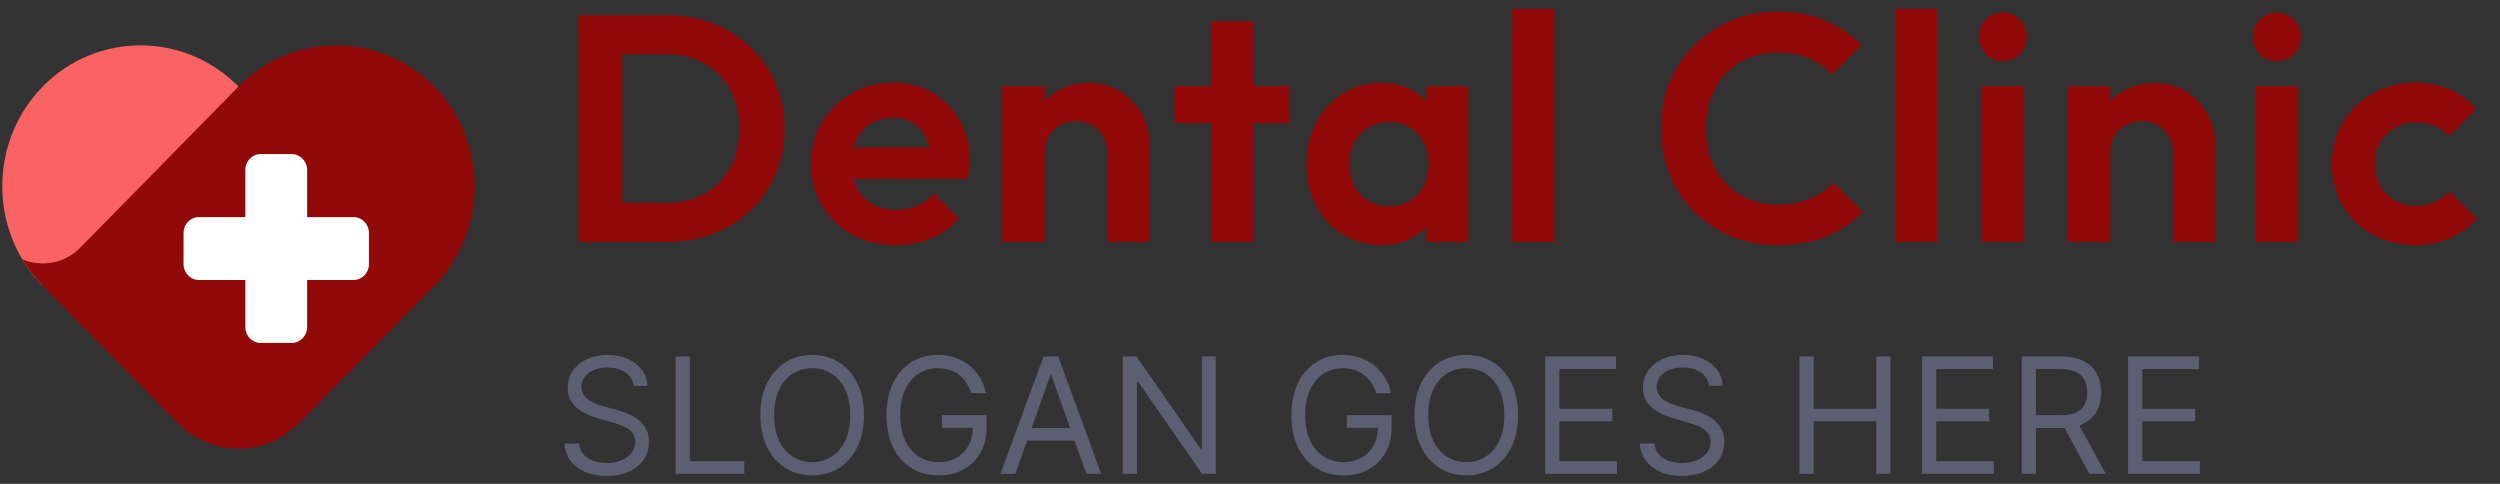 <svg width="248" height="48" viewBox="0 0 248 48" fill="none" xmlns="http://www.w3.org/2000/svg">
<rect x="0" y="0" width="248" height="48" fill="#333333" stroke="none"/>
<path d="M18.954 24.498L4.237 28.354C-1.112 22.89 -1.112 14.046 4.237 8.584C9.602 3.139 18.29 3.139 23.656 8.584L18.954 24.498Z" fill="#F96363"/>
<path d="M23.656 8.584L13.956 18.477L7.96 24.566C6.414 26.156 4.122 26.527 2.213 25.715C2.778 26.662 3.442 27.542 4.239 28.354L13.857 38.145L13.956 38.23L17.611 41.951C20.933 45.35 26.382 45.35 29.703 41.951L33.357 38.23L33.457 38.145L43.075 28.354C48.423 22.89 48.423 14.046 43.075 8.584C37.708 3.139 29.021 3.139 23.656 8.584Z" fill="#920909"/>
<path d="M24.337 27.778V32.463C24.337 33.309 25.017 34.02 25.865 34.02H28.939C29.769 34.02 30.467 33.309 30.467 32.463V27.778H35.069C35.916 27.778 36.596 27.067 36.596 26.206V23.095C36.596 22.233 35.916 21.538 35.069 21.538H30.467V16.855C30.467 15.991 29.769 15.282 28.939 15.282H25.865C25.017 15.282 24.337 15.993 24.337 16.855V21.538H19.736C18.89 21.538 18.209 22.231 18.209 23.095V26.206C18.209 27.067 18.89 27.778 19.736 27.778H24.337Z" fill="#FEFEFE"/>
<path d="M60.366 24V20.128H66.094C67.545 20.128 68.814 19.829 69.902 19.232C70.99 18.613 71.833 17.749 72.43 16.64C73.049 15.531 73.358 14.219 73.358 12.704C73.358 11.232 73.049 9.952 72.43 8.864C71.812 7.755 70.958 6.901 69.87 6.304C68.782 5.685 67.524 5.376 66.094 5.376H60.27V1.504H66.158C67.822 1.504 69.358 1.781 70.766 2.336C72.196 2.891 73.433 3.68 74.478 4.704C75.545 5.707 76.366 6.891 76.942 8.256C77.54 9.621 77.838 11.115 77.838 12.736C77.838 14.357 77.54 15.861 76.942 17.248C76.366 18.613 75.556 19.808 74.51 20.832C73.465 21.835 72.228 22.613 70.798 23.168C69.39 23.723 67.865 24 66.222 24H60.366ZM57.39 24V1.504H61.742V24H57.39ZM88.881 24.32C87.259 24.32 85.819 23.979 84.561 23.296C83.302 22.592 82.299 21.632 81.553 20.416C80.827 19.2 80.465 17.813 80.465 16.256C80.465 14.72 80.817 13.355 81.521 12.16C82.246 10.944 83.227 9.984 84.465 9.28C85.702 8.555 87.078 8.192 88.593 8.192C90.086 8.192 91.398 8.533 92.529 9.216C93.681 9.877 94.577 10.795 95.217 11.968C95.878 13.12 96.209 14.432 96.209 15.904C96.209 16.181 96.187 16.469 96.145 16.768C96.123 17.045 96.07 17.365 95.985 17.728L82.993 17.76V14.624L94.033 14.592L92.337 15.904C92.294 14.987 92.123 14.219 91.825 13.6C91.547 12.981 91.131 12.512 90.577 12.192C90.043 11.851 89.382 11.68 88.593 11.68C87.761 11.68 87.035 11.872 86.417 12.256C85.798 12.619 85.318 13.141 84.977 13.824C84.657 14.485 84.497 15.275 84.497 16.192C84.497 17.131 84.667 17.952 85.009 18.656C85.371 19.339 85.883 19.872 86.545 20.256C87.206 20.619 87.974 20.8 88.849 20.8C89.638 20.8 90.353 20.672 90.993 20.416C91.633 20.139 92.187 19.733 92.657 19.2L95.121 21.664C94.374 22.539 93.457 23.2 92.369 23.648C91.302 24.096 90.139 24.32 88.881 24.32ZM109.841 24V15.136C109.841 14.219 109.553 13.472 108.977 12.896C108.401 12.32 107.654 12.032 106.737 12.032C106.14 12.032 105.606 12.16 105.137 12.416C104.668 12.672 104.294 13.035 104.017 13.504C103.761 13.973 103.633 14.517 103.633 15.136L102.001 14.304C102.001 13.088 102.257 12.032 102.769 11.136C103.302 10.219 104.028 9.504 104.945 8.992C105.884 8.48 106.94 8.224 108.113 8.224C109.244 8.224 110.257 8.512 111.153 9.088C112.049 9.643 112.753 10.379 113.265 11.296C113.777 12.192 114.033 13.163 114.033 14.208V24H109.841ZM99.441 24V8.544H103.633V24H99.441ZM120.134 24V2.112H124.326V24H120.134ZM116.518 12.224V8.544H127.942V12.224H116.518ZM137.029 24.32C135.621 24.32 134.351 23.968 133.221 23.264C132.09 22.56 131.205 21.6 130.565 20.384C129.925 19.168 129.605 17.803 129.605 16.288C129.605 14.752 129.925 13.376 130.565 12.16C131.205 10.944 132.09 9.984 133.221 9.28C134.351 8.576 135.621 8.224 137.029 8.224C138.138 8.224 139.13 8.448 140.005 8.896C140.879 9.344 141.573 9.973 142.085 10.784C142.618 11.573 142.906 12.469 142.949 13.472V19.04C142.906 20.064 142.618 20.971 142.085 21.76C141.573 22.549 140.879 23.179 140.005 23.648C139.13 24.096 138.138 24.32 137.029 24.32ZM137.797 20.448C138.97 20.448 139.919 20.064 140.645 19.296C141.37 18.507 141.733 17.493 141.733 16.256C141.733 15.445 141.562 14.731 141.221 14.112C140.901 13.472 140.442 12.981 139.845 12.64C139.269 12.277 138.586 12.096 137.797 12.096C137.029 12.096 136.346 12.277 135.749 12.64C135.173 12.981 134.714 13.472 134.373 14.112C134.053 14.731 133.893 15.445 133.893 16.256C133.893 17.088 134.053 17.824 134.373 18.464C134.714 19.083 135.173 19.573 135.749 19.936C136.346 20.277 137.029 20.448 137.797 20.448ZM141.509 24V19.84L142.181 16.064L141.509 12.352V8.544H145.669V24H141.509ZM150.017 24V0.864H154.209V24H150.017ZM176.334 24.32C174.691 24.32 173.166 24.032 171.758 23.456C170.35 22.859 169.112 22.037 168.046 20.992C167 19.925 166.19 18.688 165.614 17.28C165.059 15.872 164.782 14.357 164.782 12.736C164.782 11.115 165.059 9.6 165.614 8.192C166.19 6.784 167 5.557 168.046 4.512C169.112 3.467 170.339 2.645 171.726 2.048C173.134 1.451 174.67 1.152 176.334 1.152C178.126 1.152 179.704 1.451 181.07 2.048C182.435 2.624 183.64 3.424 184.686 4.448L181.742 7.392C181.123 6.709 180.366 6.176 179.47 5.792C178.574 5.408 177.528 5.216 176.334 5.216C175.288 5.216 174.328 5.397 173.454 5.76C172.6 6.101 171.854 6.613 171.214 7.296C170.574 7.957 170.083 8.757 169.742 9.696C169.4 10.613 169.23 11.627 169.23 12.736C169.23 13.867 169.4 14.891 169.742 15.808C170.083 16.725 170.574 17.525 171.214 18.208C171.854 18.869 172.6 19.381 173.454 19.744C174.328 20.107 175.288 20.288 176.334 20.288C177.592 20.288 178.67 20.096 179.566 19.712C180.483 19.328 181.251 18.784 181.87 18.08L184.814 21.024C183.768 22.069 182.552 22.88 181.166 23.456C179.779 24.032 178.168 24.32 176.334 24.32ZM188.031 24V0.864H192.223V24H188.031ZM196.577 24V8.544H200.801V24H196.577ZM198.689 6.048C198.007 6.048 197.441 5.824 196.993 5.376C196.545 4.907 196.321 4.331 196.321 3.648C196.321 2.987 196.545 2.421 196.993 1.952C197.441 1.483 198.007 1.248 198.689 1.248C199.393 1.248 199.959 1.483 200.385 1.952C200.833 2.421 201.057 2.987 201.057 3.648C201.057 4.331 200.833 4.907 200.385 5.376C199.959 5.824 199.393 6.048 198.689 6.048ZM215.555 24V15.136C215.555 14.219 215.267 13.472 214.691 12.896C214.115 12.32 213.368 12.032 212.451 12.032C211.853 12.032 211.32 12.16 210.851 12.416C210.381 12.672 210.008 13.035 209.731 13.504C209.475 13.973 209.347 14.517 209.347 15.136L207.715 14.304C207.715 13.088 207.971 12.032 208.483 11.136C209.016 10.219 209.741 9.504 210.659 8.992C211.597 8.48 212.653 8.224 213.827 8.224C214.957 8.224 215.971 8.512 216.867 9.088C217.763 9.643 218.467 10.379 218.979 11.296C219.491 12.192 219.747 13.163 219.747 14.208V24H215.555ZM205.155 24V8.544H209.347V24H205.155ZM223.764 24V8.544H227.988V24H223.764ZM225.876 6.048C225.193 6.048 224.628 5.824 224.18 5.376C223.732 4.907 223.508 4.331 223.508 3.648C223.508 2.987 223.732 2.421 224.18 1.952C224.628 1.483 225.193 1.248 225.876 1.248C226.58 1.248 227.145 1.483 227.572 1.952C228.02 2.421 228.244 2.987 228.244 3.648C228.244 4.331 228.02 4.907 227.572 5.376C227.145 5.824 226.58 6.048 225.876 6.048ZM239.637 24.32C238.058 24.32 236.64 23.968 235.381 23.264C234.122 22.56 233.13 21.6 232.405 20.384C231.68 19.168 231.317 17.803 231.317 16.288C231.317 14.752 231.68 13.376 232.405 12.16C233.13 10.944 234.122 9.984 235.381 9.28C236.661 8.555 238.08 8.192 239.637 8.192C240.853 8.192 241.973 8.416 242.997 8.864C244.021 9.312 244.906 9.952 245.653 10.784L242.965 13.504C242.56 13.056 242.069 12.715 241.493 12.48C240.938 12.245 240.32 12.128 239.637 12.128C238.869 12.128 238.176 12.309 237.557 12.672C236.96 13.013 236.48 13.493 236.117 14.112C235.776 14.709 235.605 15.424 235.605 16.256C235.605 17.067 235.776 17.792 236.117 18.432C236.48 19.051 236.96 19.541 237.557 19.904C238.176 20.245 238.869 20.416 239.637 20.416C240.341 20.416 240.97 20.299 241.525 20.064C242.101 19.808 242.592 19.445 242.997 18.976L245.717 21.696C244.928 22.549 244.021 23.2 242.997 23.648C241.973 24.096 240.853 24.32 239.637 24.32Z" fill="#920909"/>
<path d="M62.859 38.273C62.791 37.697 62.514 37.25 62.029 36.932C61.545 36.614 60.95 36.455 60.245 36.455C59.73 36.455 59.279 36.538 58.893 36.705C58.511 36.871 58.211 37.1 57.995 37.392C57.783 37.684 57.677 38.015 57.677 38.386C57.677 38.697 57.751 38.964 57.899 39.188C58.05 39.407 58.243 39.591 58.478 39.739C58.713 39.883 58.959 40.002 59.217 40.097C59.475 40.188 59.711 40.261 59.927 40.318L61.109 40.636C61.412 40.716 61.749 40.826 62.12 40.966C62.495 41.106 62.853 41.297 63.194 41.54C63.539 41.778 63.823 42.085 64.046 42.46C64.27 42.835 64.382 43.295 64.382 43.841C64.382 44.47 64.217 45.038 63.887 45.545C63.562 46.053 63.084 46.456 62.456 46.756C61.831 47.055 61.071 47.205 60.177 47.205C59.344 47.205 58.622 47.07 58.012 46.801C57.406 46.532 56.929 46.157 56.581 45.676C56.236 45.195 56.041 44.636 55.995 44H57.45C57.488 44.439 57.636 44.803 57.893 45.091C58.154 45.375 58.484 45.587 58.882 45.727C59.283 45.864 59.715 45.932 60.177 45.932C60.715 45.932 61.198 45.845 61.626 45.67C62.054 45.492 62.393 45.246 62.643 44.932C62.893 44.614 63.018 44.242 63.018 43.818C63.018 43.432 62.91 43.117 62.694 42.875C62.478 42.633 62.194 42.436 61.842 42.284C61.49 42.133 61.109 42 60.7 41.886L59.268 41.477C58.359 41.216 57.639 40.843 57.109 40.358C56.579 39.873 56.314 39.239 56.314 38.455C56.314 37.803 56.49 37.235 56.842 36.75C57.198 36.261 57.675 35.883 58.274 35.614C58.876 35.341 59.548 35.205 60.291 35.205C61.041 35.205 61.708 35.339 62.291 35.608C62.874 35.873 63.336 36.237 63.677 36.699C64.022 37.161 64.204 37.686 64.223 38.273H62.859ZM67.019 47V35.364H68.428V45.75H73.837V47H67.019ZM85.704 41.182C85.704 42.409 85.482 43.47 85.039 44.364C84.596 45.258 83.988 45.947 83.215 46.432C82.442 46.917 81.56 47.159 80.567 47.159C79.575 47.159 78.692 46.917 77.919 46.432C77.147 45.947 76.539 45.258 76.096 44.364C75.652 43.47 75.431 42.409 75.431 41.182C75.431 39.955 75.652 38.894 76.096 38C76.539 37.106 77.147 36.417 77.919 35.932C78.692 35.447 79.575 35.205 80.567 35.205C81.56 35.205 82.442 35.447 83.215 35.932C83.988 36.417 84.596 37.106 85.039 38C85.482 38.894 85.704 39.955 85.704 41.182ZM84.34 41.182C84.34 40.174 84.171 39.324 83.834 38.631C83.501 37.938 83.048 37.413 82.476 37.057C81.908 36.701 81.272 36.523 80.567 36.523C79.863 36.523 79.224 36.701 78.652 37.057C78.084 37.413 77.632 37.938 77.294 38.631C76.961 39.324 76.794 40.174 76.794 41.182C76.794 42.189 76.961 43.04 77.294 43.733C77.632 44.426 78.084 44.951 78.652 45.307C79.224 45.663 79.863 45.841 80.567 45.841C81.272 45.841 81.908 45.663 82.476 45.307C83.048 44.951 83.501 44.426 83.834 43.733C84.171 43.04 84.34 42.189 84.34 41.182ZM96.347 39C96.222 38.617 96.058 38.275 95.853 37.972C95.652 37.665 95.412 37.403 95.132 37.188C94.855 36.972 94.541 36.807 94.188 36.693C93.836 36.58 93.45 36.523 93.029 36.523C92.34 36.523 91.713 36.701 91.149 37.057C90.584 37.413 90.135 37.938 89.802 38.631C89.469 39.324 89.302 40.174 89.302 41.182C89.302 42.189 89.471 43.04 89.808 43.733C90.145 44.426 90.601 44.951 91.177 45.307C91.753 45.663 92.4 45.841 93.12 45.841C93.787 45.841 94.374 45.699 94.882 45.415C95.393 45.127 95.791 44.722 96.075 44.199C96.363 43.672 96.507 43.053 96.507 42.341L96.938 42.432H93.438V41.182H97.87V42.432C97.87 43.39 97.666 44.224 97.257 44.932C96.851 45.64 96.291 46.189 95.575 46.58C94.863 46.966 94.044 47.159 93.12 47.159C92.09 47.159 91.185 46.917 90.404 46.432C89.628 45.947 89.022 45.258 88.586 44.364C88.154 43.47 87.938 42.409 87.938 41.182C87.938 40.261 88.061 39.434 88.308 38.699C88.558 37.96 88.91 37.331 89.365 36.812C89.819 36.294 90.357 35.896 90.978 35.619C91.599 35.343 92.283 35.205 93.029 35.205C93.643 35.205 94.215 35.297 94.745 35.483C95.279 35.665 95.755 35.924 96.171 36.261C96.592 36.595 96.942 36.994 97.222 37.46C97.503 37.922 97.696 38.436 97.802 39H96.347ZM100.721 47H99.244L103.517 35.364H104.971L109.244 47H107.767L104.29 37.205H104.199L100.721 47ZM101.267 42.455H107.221V43.705H101.267V42.455ZM120.604 35.364V47H119.24L112.899 37.864H112.786V47H111.377V35.364H112.74L119.104 44.523H119.218V35.364H120.604ZM136.518 39C136.393 38.617 136.228 38.275 136.024 37.972C135.823 37.665 135.582 37.403 135.302 37.188C135.026 36.972 134.711 36.807 134.359 36.693C134.007 36.58 133.62 36.523 133.2 36.523C132.51 36.523 131.884 36.701 131.319 37.057C130.755 37.413 130.306 37.938 129.973 38.631C129.639 39.324 129.473 40.174 129.473 41.182C129.473 42.189 129.641 43.04 129.978 43.733C130.315 44.426 130.772 44.951 131.348 45.307C131.923 45.663 132.571 45.841 133.291 45.841C133.957 45.841 134.545 45.699 135.052 45.415C135.564 45.127 135.961 44.722 136.245 44.199C136.533 43.672 136.677 43.053 136.677 42.341L137.109 42.432H133.609V41.182H138.041V42.432C138.041 43.39 137.836 44.224 137.427 44.932C137.022 45.64 136.461 46.189 135.745 46.58C135.033 46.966 134.215 47.159 133.291 47.159C132.26 47.159 131.355 46.917 130.575 46.432C129.798 45.947 129.192 45.258 128.757 44.364C128.325 43.47 128.109 42.409 128.109 41.182C128.109 40.261 128.232 39.434 128.478 38.699C128.728 37.96 129.081 37.331 129.535 36.812C129.99 36.294 130.528 35.896 131.149 35.619C131.77 35.343 132.454 35.205 133.2 35.205C133.814 35.205 134.385 35.297 134.916 35.483C135.45 35.665 135.925 35.924 136.342 36.261C136.762 36.595 137.113 36.994 137.393 37.46C137.673 37.922 137.867 38.436 137.973 39H136.518ZM150.592 41.182C150.592 42.409 150.371 43.47 149.928 44.364C149.484 45.258 148.876 45.947 148.104 46.432C147.331 46.917 146.448 47.159 145.456 47.159C144.464 47.159 143.581 46.917 142.808 46.432C142.036 45.947 141.428 45.258 140.984 44.364C140.541 43.47 140.32 42.409 140.32 41.182C140.32 39.955 140.541 38.894 140.984 38C141.428 37.106 142.036 36.417 142.808 35.932C143.581 35.447 144.464 35.205 145.456 35.205C146.448 35.205 147.331 35.447 148.104 35.932C148.876 36.417 149.484 37.106 149.928 38C150.371 38.894 150.592 39.955 150.592 41.182ZM149.229 41.182C149.229 40.174 149.06 39.324 148.723 38.631C148.39 37.938 147.937 37.413 147.365 37.057C146.797 36.701 146.161 36.523 145.456 36.523C144.751 36.523 144.113 36.701 143.541 37.057C142.973 37.413 142.52 37.938 142.183 38.631C141.85 39.324 141.683 40.174 141.683 41.182C141.683 42.189 141.85 43.04 142.183 43.733C142.52 44.426 142.973 44.951 143.541 45.307C144.113 45.663 144.751 45.841 145.456 45.841C146.161 45.841 146.797 45.663 147.365 45.307C147.937 44.951 148.39 44.426 148.723 43.733C149.06 43.04 149.229 42.189 149.229 41.182ZM153.282 47V35.364H160.304V36.614H154.691V40.545H159.941V41.795H154.691V45.75H160.395V47H153.282ZM169.528 38.273C169.46 37.697 169.183 37.25 168.698 36.932C168.213 36.614 167.619 36.455 166.914 36.455C166.399 36.455 165.948 36.538 165.562 36.705C165.179 36.871 164.88 37.1 164.664 37.392C164.452 37.684 164.346 38.015 164.346 38.386C164.346 38.697 164.42 38.964 164.568 39.188C164.719 39.407 164.912 39.591 165.147 39.739C165.382 39.883 165.628 40.002 165.886 40.097C166.143 40.188 166.38 40.261 166.596 40.318L167.778 40.636C168.081 40.716 168.418 40.826 168.789 40.966C169.164 41.106 169.522 41.297 169.863 41.54C170.208 41.778 170.492 42.085 170.715 42.46C170.939 42.835 171.051 43.295 171.051 43.841C171.051 44.47 170.886 45.038 170.556 45.545C170.23 46.053 169.753 46.456 169.124 46.756C168.499 47.055 167.74 47.205 166.846 47.205C166.013 47.205 165.291 47.07 164.681 46.801C164.075 46.532 163.598 46.157 163.249 45.676C162.905 45.195 162.71 44.636 162.664 44H164.119C164.157 44.439 164.304 44.803 164.562 45.091C164.823 45.375 165.153 45.587 165.551 45.727C165.952 45.864 166.384 45.932 166.846 45.932C167.384 45.932 167.867 45.845 168.295 45.67C168.723 45.492 169.062 45.246 169.312 44.932C169.562 44.614 169.687 44.242 169.687 43.818C169.687 43.432 169.579 43.117 169.363 42.875C169.147 42.633 168.863 42.436 168.511 42.284C168.158 42.133 167.778 42 167.369 41.886L165.937 41.477C165.028 41.216 164.308 40.843 163.778 40.358C163.247 39.873 162.982 39.239 162.982 38.455C162.982 37.803 163.158 37.235 163.511 36.75C163.867 36.261 164.344 35.883 164.943 35.614C165.545 35.341 166.217 35.205 166.96 35.205C167.71 35.205 168.376 35.339 168.96 35.608C169.543 35.873 170.005 36.237 170.346 36.699C170.691 37.161 170.872 37.686 170.891 38.273H169.528ZM178.507 47V35.364H179.916V40.545H186.121V35.364H187.53V47H186.121V41.795H179.916V47H178.507ZM190.671 47V35.364H197.694V36.614H192.08V40.545H197.33V41.795H192.08V45.75H197.785V47H190.671ZM200.554 47V35.364H204.485C205.394 35.364 206.141 35.519 206.724 35.83C207.307 36.136 207.739 36.559 208.019 37.097C208.3 37.635 208.44 38.246 208.44 38.932C208.44 39.617 208.3 40.225 208.019 40.756C207.739 41.286 207.309 41.703 206.73 42.006C206.15 42.305 205.41 42.455 204.508 42.455H201.326V41.182H204.463C205.084 41.182 205.584 41.091 205.963 40.909C206.345 40.727 206.622 40.47 206.792 40.136C206.966 39.799 207.054 39.398 207.054 38.932C207.054 38.466 206.966 38.059 206.792 37.71C206.618 37.362 206.34 37.093 205.957 36.903C205.574 36.71 205.069 36.614 204.44 36.614H201.963V47H200.554ZM206.031 41.773L208.894 47H207.258L204.44 41.773H206.031ZM211.108 47V35.364H218.131V36.614H212.517V40.545H217.767V41.795H212.517V45.75H218.222V47H211.108Z" fill="#5C5F71"/>
</svg>
